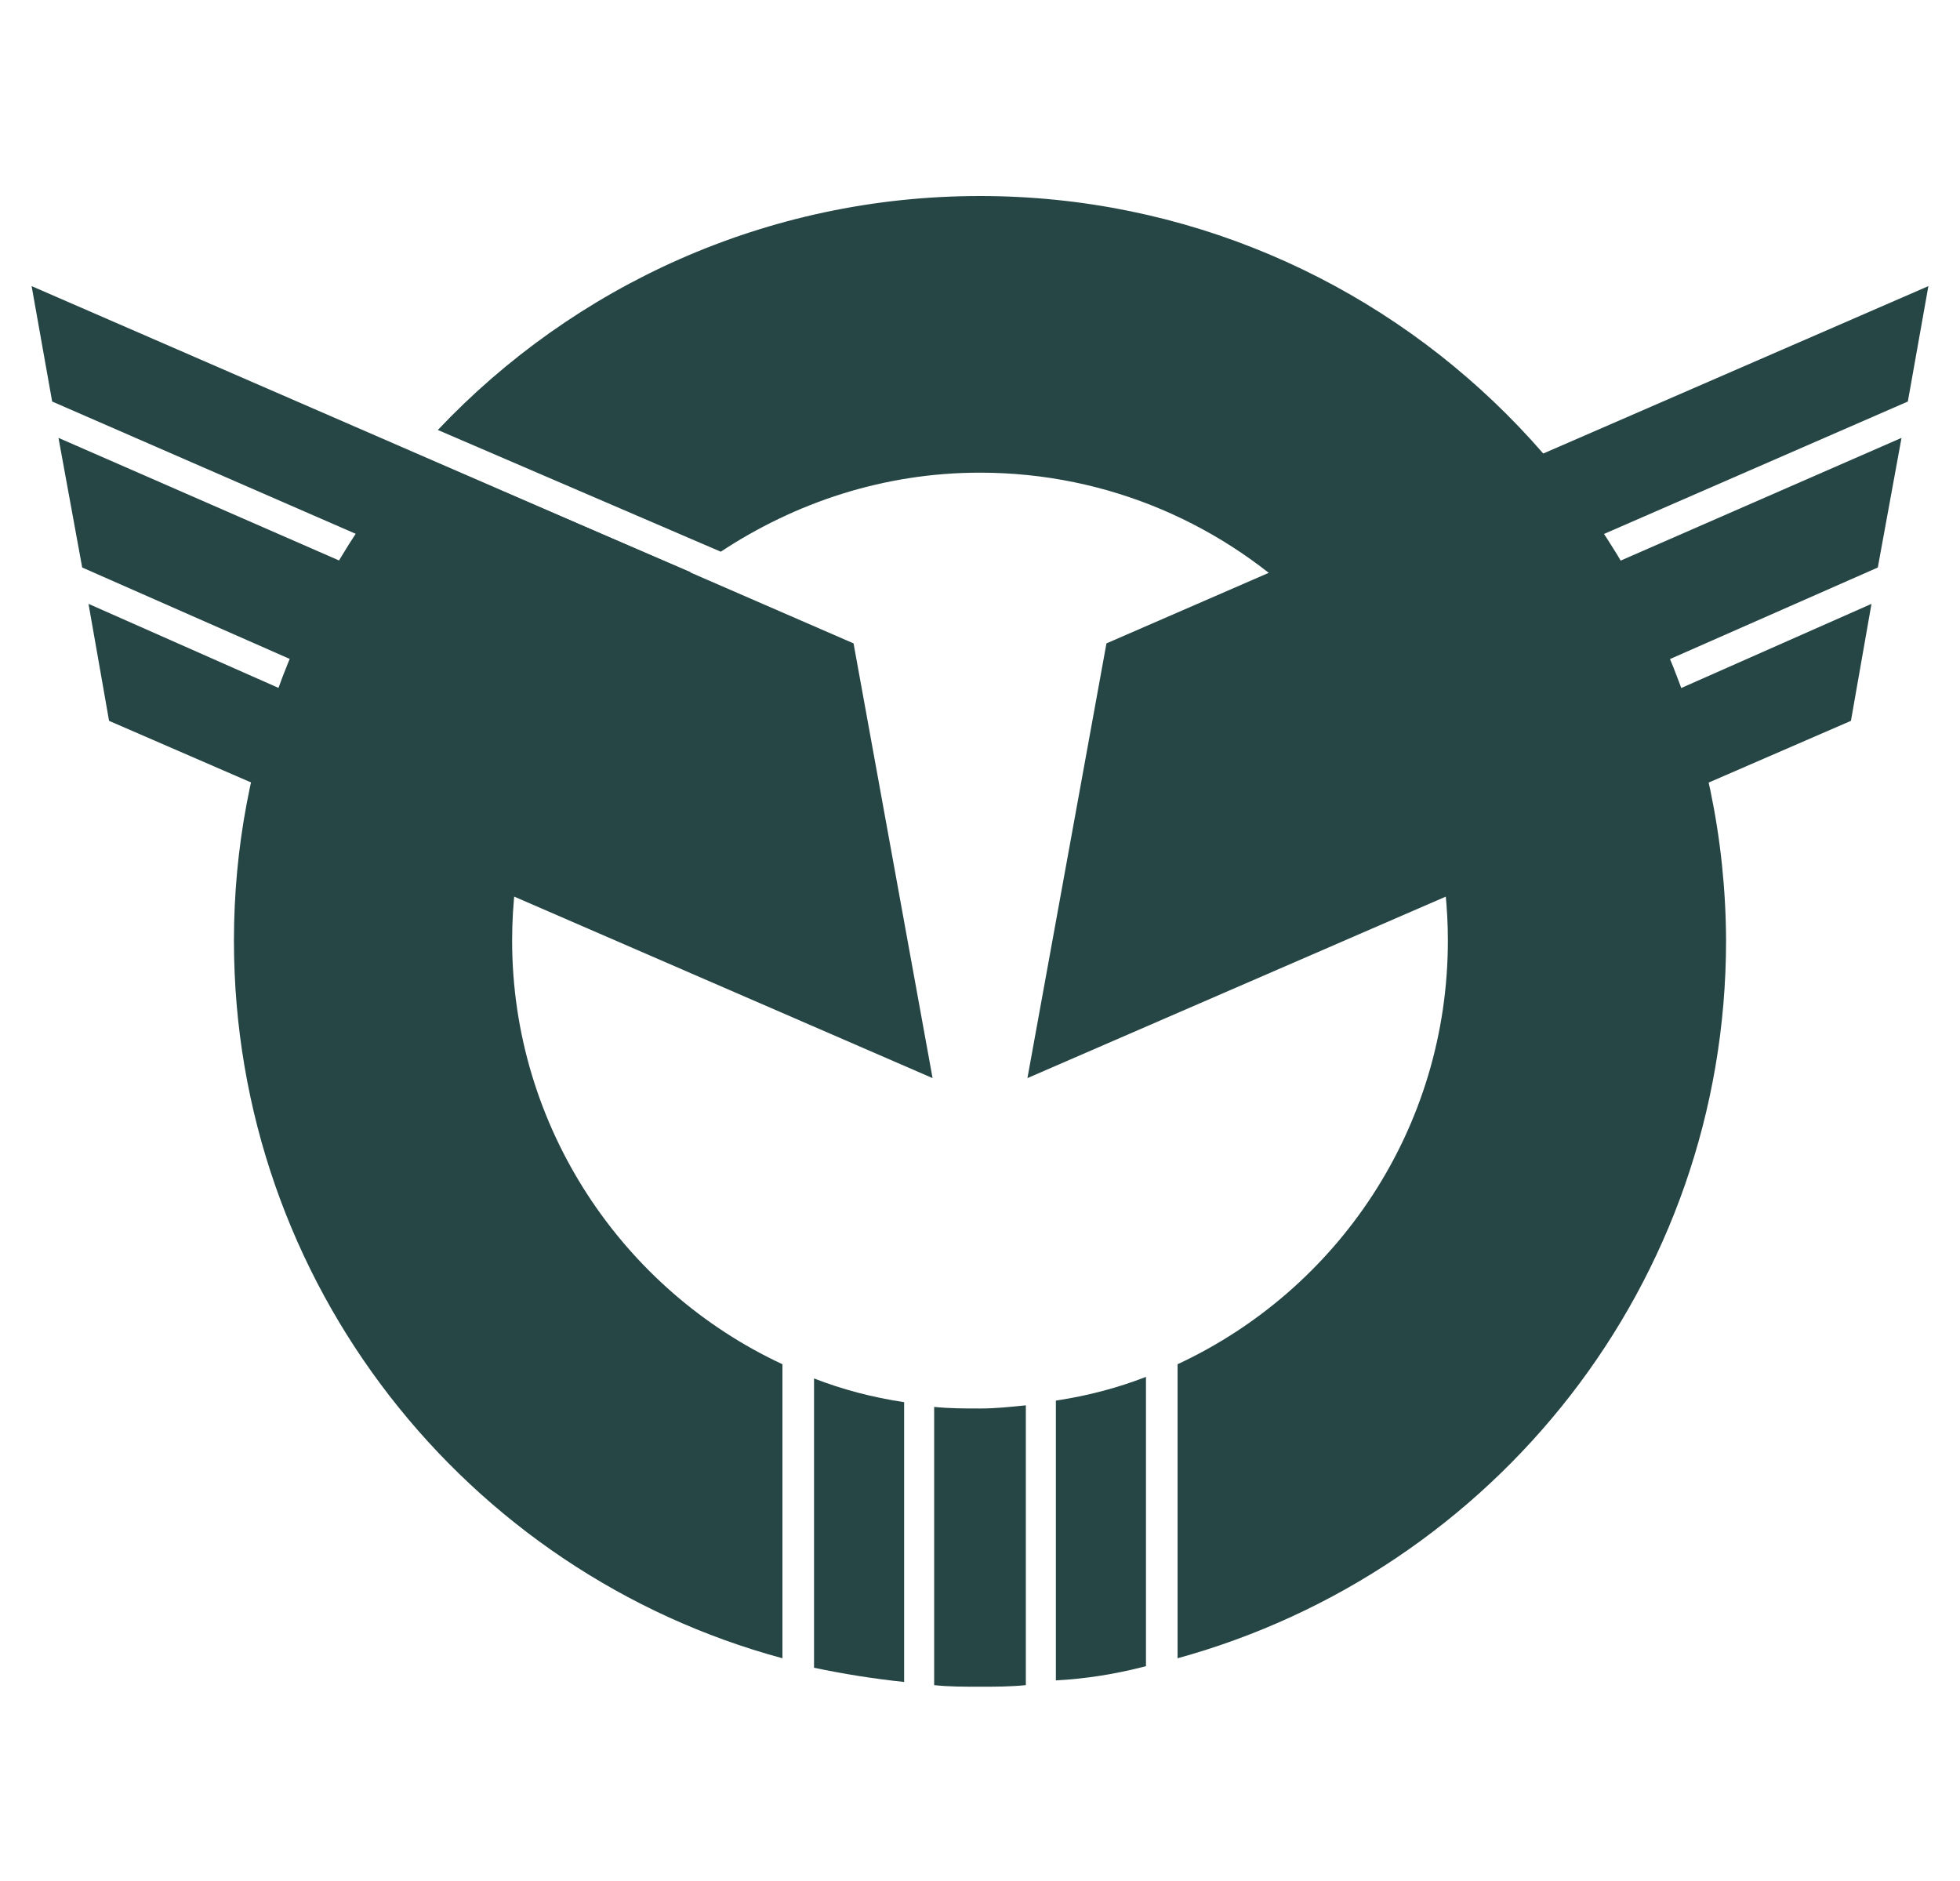 <?xml version="1.0"?>
<!-- Generator: Adobe Illustrator 18.0.0, SVG Export Plug-In . SVG Version: 6.00 Build 0)  -->
<svg
    xmlns="http://www.w3.org/2000/svg"
    xmlns:xlink="http://www.w3.org/1999/xlink"
    xmlns:svg="http://www.w3.org/2000/svg"
    xmlns:inkscape="http://www.inkscape.org/namespaces/inkscape"
    xmlns:sodipodi="http://sodipodi.sourceforge.net/DTD/sodipodi-0.dtd"
    xmlns:ns1="http://sozi.baierouge.fr"
    xmlns:dc="http://purl.org/dc/elements/1.1/"
    xmlns:cc="http://web.resource.org/cc/"
    xmlns:rdf="http://www.w3.org/1999/02/22-rdf-syntax-ns#"
    version="1.1"
    id="Layer_2"
    x="0px"
    y="0px"
    viewBox="0 0 124 119"
    style="enable-background:new 0 0 124 119;"
    xml:space="preserve"
  >
<style
      type="text/css"
    >
	.st0{fill:#264645;}
</style
  >
<g
    >
	<g
      >
		<path
          class="st0"
          d="M49.5,86.3c-10.1-4.7-17.1-15-17.1-26.8c0-9.4,4.4-17.8,11.3-23.3l-17.4-7.5c-7.1,8.3-11.5,19-11.5,30.8    c0,21.7,14.7,40,34.7,45.4V86.3z"
      />
		<path
          class="st0"
          d="M57.2,106.4V88.7c-2-0.3-3.9-0.8-5.7-1.5v18.3C53.4,105.9,55.3,106.2,57.2,106.4z"
      />
		<path
          class="st0"
          d="M64.9,88.9C63.9,89,63,89.1,62,89.1s-1.9,0-2.9-0.1v17.6c0.9,0.1,1.9,0.1,2.9,0.1s1.9,0,2.9-0.1V88.9z"
      />
		<path
          class="st0"
          d="M62,12.4c-13.5,0-25.7,5.7-34.3,14.8l17.9,7.7c4.7-3.1,10.3-5,16.4-5c16.3,0,29.6,13.3,29.6,29.6    c0,11.9-7,22.1-17.1,26.8v18.6c20-5.5,34.7-23.7,34.7-45.4C109.1,33.5,88,12.4,62,12.4z"
      />
		<path
          class="st0"
          d="M72.5,105.4V87.1c-1.8,0.7-3.7,1.2-5.7,1.5v17.7C68.7,106.2,70.6,105.9,72.5,105.4z"
      />
	</g
    >
	<polygon
        class="st0"
        points="54,40.7 2,18.1 3.3,25.4 25.1,34.9 24.3,36.7 3.7,27.7 5.2,35.9 22,43.3 21.2,45.1 5.6,38.2 6.9,45.6    59,68.2  "
    />
	<polygon
        class="st0"
        points="70,40.7 122,18.1 120.7,25.4 98.9,34.9 99.7,36.7 120.3,27.7 118.8,35.9 102,43.3 102.8,45.1    118.4,38.2 117.1,45.6 65,68.2  "
    />
</g
  >
</svg
>
